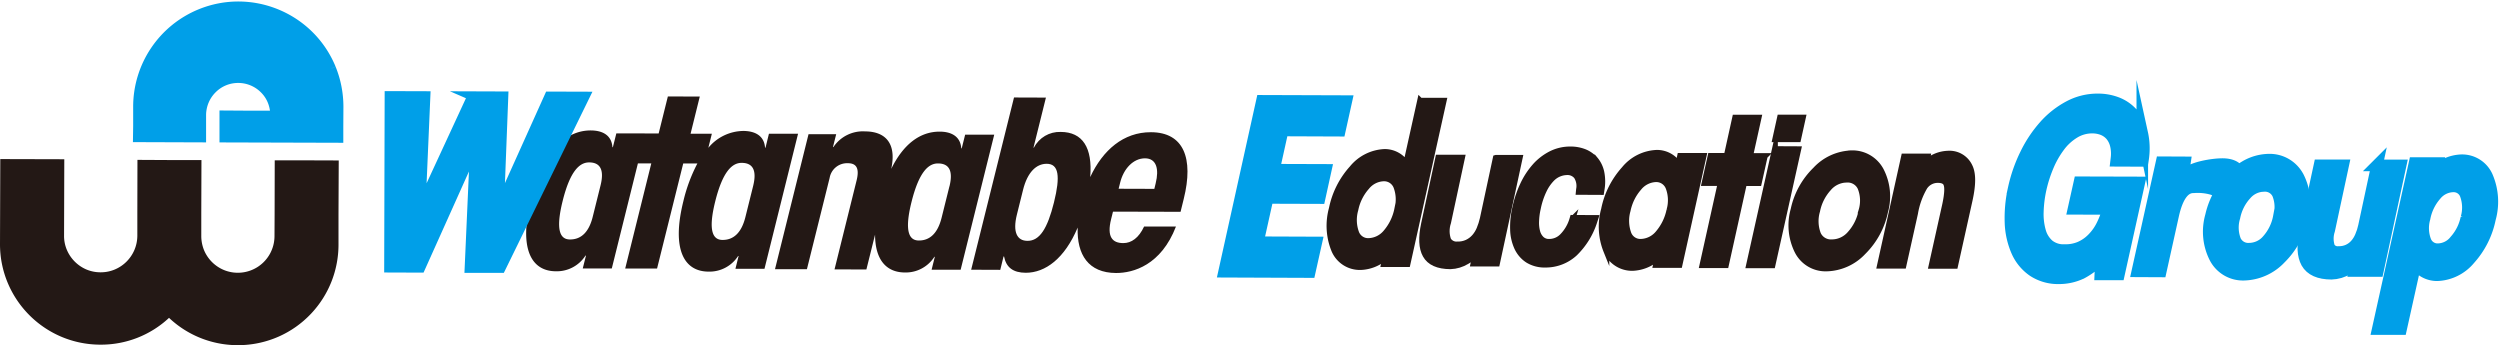 <svg id="Layer_1" xmlns="http://www.w3.org/2000/svg" viewBox="0 0 434.71 60.01"><defs><clipPath id="clippath"><rect x="0" width="434.7" height="60" fill="none"/></clipPath><style>.cls-1,.cls-2,.cls-3,.cls-5{fill:none;stroke-miterlimit:10}.cls-1,.cls-2,.cls-5{stroke:#009fe8}.cls-1,.cls-3{stroke-width:1.02px}.cls-2{stroke-width:1.57px}.cls-6{fill:#009fe8}.cls-3{stroke:#231815}.cls-5{stroke-width:2.01px}.cls-8{fill:#231815}</style></defs><g id="Group_13383"><g clip-path="url(#clippath)"><g id="Group_13382"><path id="Path_54908" class="cls-8" d="M.05 27.64L0 42.38c-.04 9.65 7.75 17.51 17.4 17.55h.05c4.43.03 8.71-1.64 11.94-4.66 7.03 6.62 18.1 6.28 24.72-.75 3.05-3.24 4.74-7.51 4.75-11.95v-5.36l.04-9.31-5.56-.02h-5.57l-.02 9.3-.02 3.9a6.374 6.374 0 01-8.82 5.86 6.407 6.407 0 01-3.44-3.46c-.31-.77-.47-1.6-.47-2.44v-3.9l.03-9.31h-5.56l-5.57-.03-.02 9.31v3.9c-.03 3.52-2.89 6.36-6.4 6.34-.83 0-1.66-.16-2.43-.48a6.44 6.44 0 01-3.44-3.46c-.32-.77-.48-1.6-.47-2.44l.04-13.28-11.13-.03z"/><path id="Path_54909" class="cls-6" d="M57.63 11.89c-3.68-8.94-13.92-13.2-22.85-9.52a17.518 17.518 0 00-10.84 16.12v3.45l-.03 1.99 5.57.02 5.57.02v-3.99c.02-1.69.69-3.3 1.89-4.49a6.273 6.273 0 014.5-1.85c1.69 0 3.31.68 4.5 1.88.59.59 1.06 1.29 1.37 2.07.31.77.47 1.6.47 2.44h-4.42L38.95 20v3.98l9.97.03 9.99.03v-1.99l.02-3.45c0-2.3-.43-4.57-1.3-6.7"/><path id="Path_54910" class="cls-2" d="M57.63 11.89c-3.68-8.94-13.92-13.2-22.85-9.52a17.518 17.518 0 00-10.84 16.12v3.45l-.03 1.99 5.57.02 5.57.02v-3.99c.02-1.69.69-3.3 1.89-4.49a6.273 6.273 0 014.5-1.85c1.69 0 3.31.68 4.5 1.88.59.59 1.06 1.29 1.37 2.07.31.77.47 1.6.47 2.44h-4.42L38.95 20v3.98l9.97.03 9.99.03v-1.99l.02-3.45c0-2.3-.43-4.57-1.3-6.7"/><path id="Path_54911" class="cls-6" d="M223.03 22.69l9.94.04 1.14-5.15-14.68-.05-6.58 29.72 14.89.06 1.15-5.15-10.16-.04 1.71-7.7 9.02.03 1.08-4.91-9.01-.03 1.51-6.82z"/><path id="Path_54912" class="cls-2" d="M223.03 22.69l9.94.04 1.14-5.15-14.68-.05-6.58 29.72 14.89.06 1.15-5.15-10.16-.04 1.71-7.7 9.02.03 1.08-4.91-9.01-.03 1.51-6.82z"/><path id="Path_54913" class="cls-6" d="M223.03 22.69l9.94.04 1.14-5.15-14.68-.05-6.58 29.72 14.89.06 1.15-5.15-10.16-.04 1.71-7.7 9.02.03 1.08-4.91-9.01-.03 1.51-6.82z"/><path id="Path_54914" class="cls-1" d="M223.03 22.69l9.94.04 1.14-5.15-14.68-.05-6.58 29.72 14.89.06 1.15-5.15-10.16-.04 1.71-7.7 9.02.03 1.08-4.91-9.01-.03 1.51-6.82z"/><path id="Path_54915" class="cls-8" d="M246.94 17.51l-2.43 10.95a4.44 4.44 0 00-3.75-2.03 7.71 7.71 0 00-5.65 2.85 14.815 14.815 0 00-3.52 6.98c-.66 2.38-.52 4.92.41 7.21a4.817 4.817 0 004.59 2.96h.02c1.59-.06 3.12-.68 4.31-1.74l-.27 1.23h4.08l6.3-28.4h-4.08zm-3.98 18.89c-.3 1.49-.98 2.89-1.97 4.04-.75.91-1.86 1.45-3.04 1.48-.95.03-1.81-.56-2.14-1.45a6.5 6.5 0 01-.13-4.02c.29-1.46.97-2.82 1.95-3.93.71-.9 1.77-1.45 2.92-1.51v-.38.38c.98-.05 1.87.52 2.24 1.41.49 1.28.55 2.67.17 3.99"/><path id="Path_54916" class="cls-8" d="M246.94 17.51l-2.43 10.95a4.44 4.44 0 00-3.75-2.03 7.71 7.71 0 00-5.65 2.85 14.815 14.815 0 00-3.52 6.98c-.66 2.38-.52 4.92.41 7.21a4.817 4.817 0 004.59 2.96h.02c1.59-.06 3.12-.68 4.31-1.74l-.27 1.23h4.08l6.3-28.4h-4.08zm-3.98 18.89c-.3 1.49-.98 2.89-1.97 4.04-.75.91-1.86 1.45-3.04 1.48-.95.03-1.81-.56-2.14-1.45a6.5 6.5 0 01-.13-4.02c.29-1.46.97-2.82 1.95-3.93.71-.9 1.77-1.45 2.92-1.51v-.38.38c.98-.05 1.87.52 2.24 1.41.49 1.28.55 2.67.17 3.99"/><path id="Path_54917" class="cls-3" d="M246.94 17.51l-2.43 10.95a4.44 4.44 0 00-3.75-2.03 7.71 7.71 0 00-5.65 2.85 14.815 14.815 0 00-3.52 6.98c-.66 2.38-.52 4.92.41 7.21a4.817 4.817 0 004.59 2.96h.02c1.59-.06 3.12-.68 4.31-1.74l-.27 1.23h4.08l6.3-28.4h-4.08zm-3.98 18.89c-.3 1.49-.98 2.89-1.97 4.04-.75.91-1.86 1.45-3.04 1.48-.95.03-1.81-.56-2.14-1.45a6.5 6.5 0 01-.13-4.02c.29-1.46.97-2.82 1.95-3.93.71-.9 1.77-1.45 2.92-1.51v-.38.38c.98-.05 1.87.52 2.24 1.41.49 1.28.55 2.67.17 3.99z"/><path id="Path_54918" class="cls-8" d="M260.1 27.46l-2.26 10.53c-.14.63-.34 1.25-.59 1.85-.22.52-.52 1-.9 1.42-.35.39-.78.7-1.25.92-.53.24-1.1.35-1.68.33-.64.07-1.26-.24-1.6-.78-.35-.98-.35-2.06-.02-3.05l2.42-11.26h-4.12l-2.48 11.49c-.51 2.39-.43 4.22.26 5.44.71 1.28 2.16 1.93 4.31 1.94h.02c1-.03 1.98-.33 2.84-.85.54-.31 1.04-.69 1.49-1.13l-.32 1.51h4.07l3.96-18.37h-4.12z"/><path id="Path_54919" class="cls-8" d="M260.1 27.46l-2.26 10.53c-.14.63-.34 1.25-.59 1.85-.22.52-.52 1-.9 1.42-.35.39-.78.7-1.25.92-.53.24-1.1.35-1.68.33-.64.07-1.26-.24-1.6-.78-.35-.98-.35-2.06-.02-3.05l2.42-11.26h-4.12l-2.48 11.49c-.51 2.39-.43 4.22.26 5.44.71 1.28 2.16 1.93 4.31 1.94h.02c1-.03 1.98-.33 2.84-.85.54-.31 1.04-.69 1.49-1.13l-.32 1.51h4.07l3.96-18.37h-4.12z"/><path id="Path_54920" class="cls-3" d="M260.1 27.46l-2.26 10.53c-.14.63-.34 1.25-.59 1.85-.22.52-.52 1-.9 1.42-.35.39-.78.7-1.25.92-.53.24-1.1.35-1.68.33-.64.07-1.26-.24-1.6-.78-.35-.98-.35-2.06-.02-3.05l2.42-11.26h-4.12l-2.48 11.49c-.51 2.39-.43 4.22.26 5.44.71 1.28 2.16 1.93 4.31 1.94h.02c1-.03 1.98-.33 2.84-.85.54-.31 1.04-.69 1.49-1.13l-.32 1.51h4.07l3.96-18.37h-4.12z"/><path id="Path_54921" class="cls-8" d="M277.38 27.77c-.5-.59-1.15-1.05-1.87-1.34-.78-.3-1.61-.45-2.44-.44-1.18-.01-2.34.26-3.39.79-1.05.54-2 1.27-2.78 2.16-.85.97-1.55 2.05-2.09 3.22a18.36 18.36 0 00-1.32 3.93c-.3 1.26-.43 2.56-.39 3.85.02 1.08.27 2.15.72 3.14.41.87 1.05 1.62 1.86 2.14.91.55 1.96.82 3.02.79h.02c1.89.01 3.71-.69 5.1-1.97 1.6-1.56 2.78-3.49 3.44-5.62l.17-.51-3.95-.02-.08.27a7.087 7.087 0 01-1.7 2.91c-.59.62-1.41.98-2.27.99-.5.03-.99-.13-1.37-.46-.36-.34-.62-.78-.75-1.26-.17-.62-.23-1.25-.2-1.89.03-.74.12-1.47.29-2.19.22-1.13.59-2.24 1.1-3.28.34-.7.8-1.35 1.34-1.91.38-.39.84-.7 1.35-.89.39-.15.81-.24 1.24-.25.66-.05 1.29.22 1.72.73.43.68.58 1.5.42 2.28l-.04.42 3.89.02.05-.33c.19-1.02.18-2.06-.02-3.08-.17-.81-.53-1.57-1.05-2.21"/><path id="Path_54922" class="cls-8" d="M277.38 27.77c-.5-.59-1.15-1.05-1.87-1.34-.78-.3-1.61-.45-2.44-.44-1.18-.01-2.34.26-3.39.79-1.05.54-2 1.27-2.78 2.16-.85.97-1.55 2.05-2.09 3.22a18.36 18.36 0 00-1.32 3.93c-.3 1.26-.43 2.56-.39 3.85.02 1.08.27 2.15.72 3.14.41.87 1.05 1.62 1.86 2.14.91.55 1.96.82 3.02.79h.02c1.89.01 3.71-.69 5.1-1.97 1.6-1.56 2.78-3.49 3.44-5.62l.17-.51-3.95-.02-.08.27a7.087 7.087 0 01-1.7 2.91c-.59.62-1.41.98-2.27.99-.5.03-.99-.13-1.37-.46-.36-.34-.62-.78-.75-1.26-.17-.62-.23-1.25-.2-1.89.03-.74.12-1.47.29-2.19.22-1.13.59-2.24 1.1-3.28.34-.7.8-1.35 1.34-1.91.38-.39.84-.7 1.35-.89.39-.15.81-.24 1.24-.25.66-.05 1.29.22 1.72.73.43.68.58 1.5.42 2.28l-.04.42 3.89.02.05-.33c.19-1.02.18-2.06-.02-3.08-.17-.81-.53-1.57-1.05-2.21"/><path id="Path_54923" class="cls-3" d="M277.38 27.77c-.5-.59-1.15-1.05-1.87-1.34-.78-.3-1.61-.45-2.44-.44-1.18-.01-2.34.26-3.39.79-1.05.54-2 1.27-2.78 2.16-.85.97-1.55 2.05-2.09 3.22a18.36 18.36 0 00-1.32 3.93c-.3 1.26-.43 2.56-.39 3.85.02 1.08.27 2.15.72 3.14.41.87 1.05 1.62 1.86 2.14.91.55 1.96.82 3.02.79h.02c1.89.01 3.71-.69 5.1-1.97 1.6-1.56 2.78-3.49 3.44-5.62l.17-.51-3.95-.02-.08.27a7.087 7.087 0 01-1.7 2.91c-.59.62-1.41.98-2.27.99-.5.03-.99-.13-1.37-.46-.36-.34-.62-.78-.75-1.26-.17-.62-.23-1.25-.2-1.89.03-.74.12-1.47.29-2.19.22-1.13.59-2.24 1.1-3.28.34-.7.8-1.35 1.34-1.91.38-.39.84-.7 1.35-.89.39-.15.81-.24 1.24-.25.66-.05 1.29.22 1.72.73.43.68.58 1.5.42 2.28l-.04.42 3.89.02.05-.33c.19-1.02.18-2.06-.02-3.08-.17-.81-.53-1.58-1.06-2.22z"/><path id="Path_54924" class="cls-8" d="M291.84 28.6a4.414 4.414 0 00-3.74-2.02 7.692 7.692 0 00-5.66 2.83c-1.78 1.98-3 4.39-3.52 7-.66 2.38-.52 4.92.4 7.21a4.853 4.853 0 004.62 2.96c1.59-.08 3.1-.7 4.29-1.76l-.28 1.25h4.08l4.2-18.96h-4.08l-.32 1.49zm-1.55 7.94c-.3 1.49-.98 2.88-1.97 4.04a4.04 4.04 0 01-3.04 1.48c-.95.02-1.8-.56-2.13-1.45-.46-1.29-.51-2.7-.13-4.02.3-1.46.96-2.81 1.94-3.93.71-.9 1.78-1.45 2.92-1.51v-.38.38c.98-.05 1.87.52 2.24 1.42.49 1.27.54 2.67.17 3.98"/><path id="Path_54925" class="cls-8" d="M291.84 28.6a4.414 4.414 0 00-3.74-2.02 7.692 7.692 0 00-5.66 2.83c-1.78 1.98-3 4.39-3.52 7-.66 2.38-.52 4.92.4 7.21a4.853 4.853 0 004.62 2.96c1.59-.08 3.1-.7 4.29-1.76l-.28 1.25h4.08l4.2-18.96h-4.08l-.32 1.49zm-1.55 7.94c-.3 1.49-.98 2.88-1.97 4.04a4.04 4.04 0 01-3.04 1.48c-.95.02-1.8-.56-2.13-1.45-.46-1.29-.51-2.7-.13-4.02.3-1.46.96-2.81 1.94-3.93.71-.9 1.78-1.45 2.92-1.51v-.38.38c.98-.05 1.87.52 2.24 1.42.49 1.27.54 2.67.17 3.98"/><path id="Path_54926" class="cls-3" d="M291.84 28.6a4.414 4.414 0 00-3.74-2.02 7.692 7.692 0 00-5.66 2.83c-1.78 1.98-3 4.39-3.52 7-.66 2.38-.52 4.92.4 7.21a4.853 4.853 0 004.62 2.96c1.59-.08 3.1-.7 4.29-1.76l-.28 1.25h4.08l4.2-18.96h-4.08l-.32 1.49zm-1.55 7.94c-.3 1.49-.98 2.88-1.97 4.04a4.04 4.04 0 01-3.04 1.48c-.95.02-1.8-.56-2.13-1.45-.46-1.29-.51-2.7-.13-4.02.3-1.46.96-2.81 1.94-3.93.71-.9 1.78-1.45 2.92-1.51v-.38.38c.98-.05 1.87.52 2.24 1.42.49 1.27.55 2.67.17 3.98z"/><path id="Path_54927" class="cls-8" d="M306.87 27.14h-2.56l1.48-6.68h-4.07l-1.47 6.66h-2.8l-1.05 4.7h2.8l-3.17 14.28h4.07l3.16-14.27h2.56l1.04-4.68z"/><path id="Path_54928" class="cls-8" d="M306.87 27.14h-2.56l1.48-6.68h-4.07l-1.47 6.66h-2.8l-1.05 4.7h2.8l-3.17 14.28h4.07l3.16-14.27h2.56l1.04-4.68z"/><path id="Path_54929" class="cls-3" d="M306.87 27.14h-2.56l1.48-6.68h-4.07l-1.47 6.66h-2.8l-1.05 4.7h2.8l-3.17 14.28h4.07l3.16-14.27h2.56l1.04-4.68z"/><path id="Path_54930" class="cls-8" d="M321.93 26.67a8.904 8.904 0 00-6.24 2.86 13.585 13.585 0 00-3.81 6.9c-.68 2.41-.45 4.98.66 7.22a5.473 5.473 0 005.08 3.02h.03a8.997 8.997 0 006.3-2.84c1.95-1.92 3.29-4.37 3.84-7.05.67-2.38.41-4.93-.72-7.13-1-1.9-3-3.06-5.15-2.99m1.76 9.96a8.364 8.364 0 01-2 4.06c-.79.92-1.95 1.46-3.16 1.46-1.01.07-1.97-.49-2.4-1.41a6.28 6.28 0 01-.16-4.06c.29-1.48.99-2.85 2-3.96.78-.92 1.92-1.46 3.13-1.48v-.38.38c1.03-.07 1.98.49 2.41 1.41.51 1.27.57 2.68.18 3.99"/><path id="Path_54931" class="cls-8" d="M321.93 26.67a8.904 8.904 0 00-6.24 2.86 13.585 13.585 0 00-3.81 6.9c-.68 2.41-.45 4.98.66 7.22a5.473 5.473 0 005.08 3.02h.03a8.997 8.997 0 006.3-2.84c1.95-1.92 3.29-4.37 3.84-7.05.67-2.38.41-4.93-.72-7.13-1-1.9-3-3.06-5.15-2.99m1.76 9.96a8.364 8.364 0 01-2 4.06c-.79.92-1.95 1.46-3.16 1.46-1.01.07-1.97-.49-2.4-1.41a6.28 6.28 0 01-.16-4.06c.29-1.48.99-2.85 2-3.96.78-.92 1.92-1.46 3.13-1.48v-.38.38c1.03-.07 1.98.49 2.41 1.41.51 1.27.57 2.68.18 3.99"/><path id="Path_54932" class="cls-3" d="M321.93 26.67a8.904 8.904 0 00-6.24 2.86 13.585 13.585 0 00-3.81 6.9c-.68 2.41-.45 4.98.66 7.22a5.473 5.473 0 005.08 3.02h.03a8.997 8.997 0 006.3-2.84c1.95-1.92 3.29-4.37 3.84-7.05.67-2.38.41-4.93-.72-7.13-1-1.9-3-3.06-5.14-2.99zm1.76 9.96a8.289 8.289 0 01-2 4.05c-.79.92-1.95 1.46-3.16 1.46-1.01.07-1.97-.49-2.4-1.41a6.28 6.28 0 01-.16-4.06c.29-1.48.99-2.85 2-3.96.78-.92 1.92-1.46 3.13-1.48v-.38.38c1.03-.07 1.98.49 2.41 1.41.51 1.27.57 2.68.17 3.99z"/><path id="Path_54933" class="cls-8" d="M338.7 26.73c-1.38.05-2.71.58-3.75 1.5l.22-1.01h-4.08l-4.2 18.97h4.08l2.02-9.07c.27-1.63.83-3.19 1.66-4.61.52-.78 1.4-1.24 2.33-1.22 1.24 0 1.43.6 1.49.8.15.42.22 1.38-.24 3.51l-2.36 10.62h4.08l2.54-11.45c.59-2.69.6-4.58 0-5.81a3.828 3.828 0 00-3.79-2.22"/><path id="Path_54934" class="cls-8" d="M338.7 26.73c-1.38.05-2.71.58-3.75 1.5l.22-1.01h-4.08l-4.2 18.97h4.08l2.02-9.07c.27-1.63.83-3.19 1.66-4.61.52-.78 1.4-1.24 2.33-1.22 1.24 0 1.43.6 1.49.8.15.42.22 1.38-.24 3.51l-2.36 10.62h4.08l2.54-11.45c.59-2.69.6-4.58 0-5.81a3.828 3.828 0 00-3.79-2.22"/><path id="Path_54935" class="cls-3" d="M338.7 26.73c-1.38.05-2.71.58-3.75 1.5l.22-1.01h-4.08l-4.2 18.97h4.08l2.02-9.07c.27-1.63.83-3.19 1.66-4.61.52-.78 1.4-1.24 2.33-1.22 1.24 0 1.43.6 1.49.8.15.42.22 1.38-.24 3.51l-2.36 10.62h4.08l2.54-11.45c.59-2.69.6-4.58 0-5.81a3.85 3.85 0 00-3.79-2.23z"/><path id="Path_54936" class="cls-6" d="M370.96 19.93a6.922 6.922 0 00-2.7-1.99 9.157 9.157 0 00-3.54-.66c-1.74 0-3.44.43-4.97 1.25-1.6.86-3.04 1.99-4.25 3.36a21.55 21.55 0 00-3.27 4.91c-.93 1.88-1.62 3.87-2.07 5.92a23.2 23.2 0 00-.57 5.99c.05 1.71.43 3.4 1.11 4.97.6 1.38 1.58 2.57 2.82 3.43 1.33.87 2.9 1.32 4.5 1.28h.02c1.38 0 2.75-.31 3.99-.92a13.16 13.16 0 003.3-2.54l-.12 2.79h3.24l3.55-16-10.42-.03-1.03 4.62 6.02.02c-.25.95-.6 1.88-1.03 2.76-.43.9-1.01 1.72-1.72 2.43-.63.64-1.38 1.15-2.21 1.5-.78.31-1.6.47-2.44.46h-.23c-.97.05-1.92-.26-2.69-.85a4.816 4.816 0 01-1.48-2.32c-.32-1.11-.46-2.27-.42-3.43.04-1.34.2-2.67.49-3.98.3-1.37.73-2.7 1.27-3.99a16.09 16.09 0 011.96-3.45c.7-.96 1.59-1.77 2.6-2.39.94-.58 2.03-.88 3.14-.88.63 0 1.26.11 1.85.34.54.22 1.02.56 1.4 1 .4.48.68 1.05.83 1.66.19.77.23 1.57.13 2.35l-.05.42 4.63.02.05-.34c.22-1.48.18-2.98-.14-4.44a7.935 7.935 0 00-1.55-3.26"/><path id="Path_54937" class="cls-2" d="M370.96 19.93a6.922 6.922 0 00-2.7-1.99 9.157 9.157 0 00-3.54-.66c-1.74 0-3.44.43-4.97 1.25-1.6.86-3.04 1.99-4.25 3.36a21.55 21.55 0 00-3.27 4.91c-.93 1.88-1.62 3.87-2.07 5.92a23.2 23.2 0 00-.57 5.99c.05 1.71.43 3.4 1.11 4.97.6 1.38 1.58 2.57 2.82 3.43 1.33.87 2.9 1.32 4.5 1.28h.02c1.38 0 2.75-.31 3.99-.92a13.16 13.16 0 003.3-2.54l-.12 2.79h3.24l3.55-16-10.42-.03-1.03 4.62 6.02.02c-.25.95-.6 1.88-1.03 2.76-.43.9-1.01 1.72-1.72 2.43-.63.64-1.38 1.15-2.21 1.5-.78.31-1.6.47-2.44.46h-.23c-.97.05-1.92-.26-2.69-.85a4.816 4.816 0 01-1.48-2.32c-.32-1.11-.46-2.27-.42-3.43.04-1.34.2-2.67.49-3.98.3-1.37.73-2.7 1.27-3.99a16.09 16.09 0 011.96-3.45c.7-.96 1.59-1.77 2.6-2.39.94-.58 2.03-.88 3.14-.88.63 0 1.26.11 1.85.34.54.22 1.02.56 1.4 1 .4.48.68 1.05.83 1.66.19.77.23 1.57.13 2.35l-.05.42 4.63.02.05-.34c.22-1.48.18-2.98-.14-4.44a7.935 7.935 0 00-1.55-3.26"/><path id="Path_54938" class="cls-6" d="M370.96 19.93a6.922 6.922 0 00-2.7-1.99 9.157 9.157 0 00-3.54-.66c-1.74 0-3.44.43-4.97 1.25-1.6.86-3.04 1.99-4.25 3.36a21.55 21.55 0 00-3.27 4.91c-.93 1.88-1.62 3.87-2.07 5.92a23.2 23.2 0 00-.57 5.99c.05 1.71.43 3.4 1.11 4.97.6 1.38 1.58 2.57 2.82 3.43 1.33.87 2.9 1.32 4.5 1.28h.02c1.38 0 2.75-.31 3.99-.92a13.16 13.16 0 003.3-2.54l-.12 2.79h3.24l3.55-16-10.42-.03-1.03 4.62 6.02.02c-.25.95-.6 1.88-1.03 2.76-.43.9-1.01 1.72-1.72 2.43-.63.64-1.38 1.15-2.21 1.5-.78.31-1.6.47-2.44.46h-.23c-.97.05-1.92-.26-2.69-.85a4.816 4.816 0 01-1.48-2.32c-.32-1.11-.46-2.27-.42-3.43.04-1.34.2-2.67.49-3.98.3-1.37.73-2.7 1.27-3.99a16.09 16.09 0 011.96-3.45c.7-.96 1.59-1.77 2.6-2.39.94-.58 2.03-.88 3.14-.88.63 0 1.26.11 1.85.34.54.22 1.02.56 1.4 1 .4.48.68 1.05.83 1.66.19.77.23 1.57.13 2.35l-.05.42 4.63.02.05-.34c.22-1.48.18-2.98-.14-4.44a7.935 7.935 0 00-1.55-3.26"/><path id="Path_54939" class="cls-1" d="M370.96 19.93a6.922 6.922 0 00-2.7-1.99 9.157 9.157 0 00-3.54-.66c-1.74 0-3.44.43-4.97 1.25-1.6.86-3.04 1.99-4.25 3.36a21.55 21.55 0 00-3.27 4.91c-.93 1.88-1.62 3.87-2.07 5.92a23.2 23.2 0 00-.57 5.99c.05 1.71.43 3.4 1.11 4.97.6 1.38 1.58 2.57 2.82 3.43 1.33.87 2.9 1.32 4.5 1.28h.02c1.38 0 2.75-.31 3.99-.92a13.16 13.16 0 003.3-2.54l-.12 2.79h3.24l3.55-16-10.42-.03-1.03 4.62 6.02.02c-.25.95-.6 1.88-1.03 2.76-.43.9-1.01 1.72-1.72 2.43-.63.64-1.38 1.15-2.21 1.5-.78.31-1.6.47-2.44.46h-.23c-.97.05-1.92-.26-2.69-.85a4.816 4.816 0 01-1.48-2.32c-.32-1.11-.46-2.27-.42-3.43.04-1.34.2-2.67.49-3.98.3-1.37.73-2.7 1.27-3.99a16.09 16.09 0 011.96-3.45c.7-.96 1.59-1.77 2.6-2.39.94-.58 2.03-.88 3.14-.88.63 0 1.26.11 1.85.34.54.22 1.02.56 1.4 1 .4.48.68 1.05.83 1.66.19.77.23 1.57.13 2.35l-.05.42 4.63.02.05-.34c.22-1.48.18-2.98-.14-4.44a7.692 7.692 0 00-1.55-3.26z"/><path id="Path_54940" class="cls-6" d="M399.63 30.75c-1-1.9-3-3.06-5.14-2.99-1.92.04-3.76.74-5.23 1.98l.06.19-.19-.08.13-.11c-.38-.69-1.25-1.2-2.79-1.21-1.92 0-5.25.65-5.97 1.5-.3.39-.64.76-1 1.1l.43-2.9-4.07-.02-4.21 18.97 4.07.02 2.16-9.75c.72-3.24 1.89-4.88 3.48-4.88h.07c1.1-.09 2.22.02 3.28.33.47.18.97.28 1.48.29l.02.04a13.88 13.88 0 00-1.76 4.29c-.69 2.41-.46 4.99.66 7.23a5.483 5.483 0 005.08 3.02h.02c2.4-.07 4.67-1.09 6.31-2.84 1.95-1.92 3.29-4.37 3.84-7.05.67-2.38.41-4.93-.72-7.13m-3.38 6.97a8.364 8.364 0 01-2 4.06c-.79.92-1.95 1.45-3.16 1.46-1.01.07-1.96-.49-2.4-1.41-.5-1.3-.56-2.73-.15-4.06.29-1.48.97-2.85 1.99-3.96.78-.92 1.92-1.46 3.13-1.48v-.39l.02.39c1.01-.07 1.97.49 2.4 1.41.51 1.27.58 2.68.18 3.99"/><path id="Path_54941" class="cls-2" d="M399.63 30.75c-1-1.9-3-3.06-5.14-2.99-1.92.04-3.76.74-5.23 1.98l.06.19-.19-.08.13-.11c-.38-.69-1.25-1.2-2.79-1.21-1.92 0-5.25.65-5.97 1.5-.3.39-.64.76-1 1.1l.43-2.9-4.07-.02-4.21 18.97 4.07.02 2.16-9.75c.72-3.24 1.89-4.88 3.48-4.88h.07c1.1-.09 2.22.02 3.28.33.47.18.97.28 1.48.29l.02.04a13.88 13.88 0 00-1.76 4.29c-.69 2.41-.46 4.99.66 7.23a5.483 5.483 0 005.08 3.02h.02c2.4-.07 4.67-1.09 6.31-2.84 1.95-1.92 3.29-4.37 3.84-7.05.67-2.38.41-4.93-.72-7.13m-3.38 6.97a8.364 8.364 0 01-2 4.06c-.79.92-1.95 1.45-3.16 1.46-1.01.07-1.96-.49-2.4-1.41-.5-1.3-.56-2.73-.15-4.06.29-1.48.97-2.85 1.99-3.96.78-.92 1.92-1.46 3.13-1.48v-.39l.02.39c1.01-.07 1.97.49 2.4 1.41.51 1.27.58 2.68.18 3.99"/><path id="Path_54942" class="cls-6" d="M399.63 30.75c-1-1.9-3-3.06-5.14-2.99-1.92.04-3.76.74-5.23 1.98l.06.19-.19-.08.13-.11c-.38-.69-1.25-1.2-2.79-1.21-1.92 0-5.25.65-5.97 1.5-.3.39-.64.76-1 1.1l.43-2.9-4.07-.02-4.21 18.97 4.07.02 2.16-9.75c.72-3.24 1.89-4.88 3.48-4.88h.07c1.1-.09 2.22.02 3.28.33.47.18.97.28 1.48.29l.02.04a13.88 13.88 0 00-1.76 4.29c-.69 2.41-.46 4.99.66 7.23a5.483 5.483 0 005.08 3.02h.02c2.4-.07 4.67-1.09 6.31-2.84 1.95-1.92 3.29-4.37 3.84-7.05.67-2.38.41-4.93-.72-7.13m-3.38 6.97a8.364 8.364 0 01-2 4.06c-.79.92-1.95 1.45-3.16 1.46-1.01.07-1.96-.49-2.4-1.41-.5-1.3-.56-2.73-.15-4.06.29-1.48.97-2.85 1.99-3.96.78-.92 1.92-1.46 3.13-1.48v-.39l.02.39c1.01-.07 1.97.49 2.4 1.41.51 1.27.58 2.68.18 3.99"/><path id="Path_54943" class="cls-5" d="M399.63 30.75c-1-1.9-3-3.06-5.14-2.99-1.92.04-3.76.74-5.23 1.98l.06.19-.19-.08.13-.11c-.38-.69-1.25-1.2-2.79-1.21-1.92 0-5.25.65-5.97 1.5-.3.39-.64.76-1 1.1l.43-2.9-4.07-.02-4.21 18.97 4.07.02 2.16-9.75c.72-3.24 1.89-4.88 3.48-4.88h.07c1.1-.09 2.22.02 3.28.33.47.18.97.28 1.48.29l.02.04a13.88 13.88 0 00-1.76 4.29c-.69 2.41-.46 4.99.66 7.23a5.483 5.483 0 005.08 3.02h.02c2.4-.07 4.67-1.09 6.31-2.84 1.95-1.92 3.29-4.37 3.84-7.05.66-2.38.4-4.92-.72-7.12zm-3.38 6.97a8.364 8.364 0 01-2 4.06c-.79.92-1.95 1.45-3.16 1.46-1.01.07-1.96-.49-2.4-1.41-.5-1.3-.56-2.73-.15-4.06.29-1.48.97-2.85 1.99-3.96.78-.92 1.92-1.46 3.13-1.48v-.39l.02.39c1.01-.07 1.97.49 2.4 1.41.51 1.27.57 2.68.18 3.99z"/><path id="Path_54944" class="cls-6" d="M413.32 28.74l-2.26 10.54c-.13.63-.33 1.26-.59 1.85-.22.52-.52 1.01-.9 1.43-.35.39-.77.7-1.25.92-.53.24-1.1.35-1.68.34-.64.06-1.25-.23-1.6-.77-.35-.99-.35-2.06-.02-3.05l2.42-11.26h-4.12l-2.48 11.48c-.52 2.42-.43 4.21.25 5.45.72 1.28 2.16 1.92 4.31 1.93 1.01-.03 1.99-.32 2.85-.85.54-.31 1.04-.69 1.48-1.13l-.32 1.51h4.06l3.96-18.37h-4.13z"/><path id="Path_54945" class="cls-2" d="M413.32 28.74l-2.26 10.54c-.13.63-.33 1.26-.59 1.85-.22.52-.52 1.01-.9 1.43-.35.39-.77.7-1.25.92-.53.24-1.1.35-1.68.34-.64.06-1.25-.23-1.6-.77-.35-.99-.35-2.06-.02-3.05l2.42-11.26h-4.12l-2.48 11.48c-.52 2.42-.43 4.21.25 5.45.72 1.28 2.16 1.92 4.31 1.93 1.01-.03 1.99-.32 2.85-.85.54-.31 1.04-.69 1.48-1.13l-.32 1.51h4.06l3.96-18.37h-4.13z"/><path id="Path_54946" class="cls-6" d="M413.32 28.74l-2.26 10.54c-.13.63-.33 1.26-.59 1.85-.22.52-.52 1.01-.9 1.43-.35.39-.77.7-1.25.92-.53.24-1.1.35-1.68.34-.64.06-1.25-.23-1.6-.77-.35-.99-.35-2.06-.02-3.05l2.42-11.26h-4.12l-2.48 11.48c-.52 2.42-.43 4.21.25 5.45.72 1.28 2.16 1.92 4.31 1.93 1.01-.03 1.99-.32 2.85-.85.54-.31 1.04-.69 1.48-1.13l-.32 1.51h4.06l3.96-18.37h-4.13z"/><path id="Path_54947" class="cls-5" d="M413.32 28.74l-2.26 10.54c-.13.63-.33 1.26-.59 1.85-.22.52-.52 1.01-.9 1.43-.35.39-.77.7-1.25.92-.53.24-1.1.35-1.68.34-.64.06-1.25-.23-1.6-.77-.35-.99-.35-2.06-.02-3.05l2.42-11.26h-4.12l-2.48 11.48c-.52 2.42-.43 4.21.25 5.45.72 1.28 2.16 1.92 4.31 1.93 1.01-.03 1.99-.32 2.85-.85.54-.31 1.04-.69 1.48-1.13l-.32 1.51h4.06l3.96-18.37h-4.13z"/><path id="Path_54948" class="cls-6" d="M432.55 30.86a4.767 4.767 0 00-4.58-3c-1.61.07-3.15.7-4.34 1.78l.29-1.29h-4.07l-6.4 28.87h4.06l2.52-11.35c.84 1.25 2.25 2 3.76 1.99 2.2-.08 4.26-1.11 5.66-2.81 1.78-1.98 2.99-4.39 3.52-7 .67-2.37.53-4.91-.42-7.18m-3.69 7.03a8.361 8.361 0 01-1.96 3.93c-.7.91-1.76 1.46-2.91 1.51-.97.06-1.87-.51-2.23-1.42a6.305 6.305 0 01-.16-3.98 8.5 8.5 0 011.96-4.04c.74-.91 1.84-1.45 3.02-1.48v-.38.38c.96-.02 1.82.56 2.14 1.45.48 1.29.52 2.7.14 4.02"/><path id="Path_54949" class="cls-2" d="M432.55 30.86a4.767 4.767 0 00-4.58-3c-1.61.07-3.15.7-4.34 1.78l.29-1.29h-4.07l-6.4 28.87h4.06l2.52-11.35c.84 1.25 2.25 2 3.76 1.99 2.2-.08 4.26-1.11 5.66-2.81 1.78-1.98 2.99-4.39 3.52-7 .67-2.37.53-4.91-.42-7.18m-3.69 7.03a8.361 8.361 0 01-1.96 3.93c-.7.91-1.76 1.46-2.91 1.51-.97.06-1.87-.51-2.23-1.42a6.305 6.305 0 01-.16-3.98 8.5 8.5 0 011.96-4.04c.74-.91 1.84-1.45 3.02-1.48v-.38.38c.96-.02 1.82.56 2.14 1.45.48 1.29.52 2.7.14 4.02"/><path id="Path_54950" class="cls-6" d="M432.55 30.86a4.767 4.767 0 00-4.58-3c-1.61.07-3.15.7-4.34 1.78l.29-1.29h-4.07l-6.4 28.87h4.06l2.52-11.35c.84 1.25 2.25 2 3.76 1.99 2.2-.08 4.26-1.11 5.66-2.81 1.78-1.98 2.99-4.39 3.52-7 .67-2.37.53-4.91-.42-7.18m-3.69 7.03a8.361 8.361 0 01-1.96 3.93c-.7.91-1.76 1.46-2.91 1.51-.97.06-1.87-.51-2.23-1.42a6.305 6.305 0 01-.16-3.98 8.5 8.5 0 011.96-4.04c.74-.91 1.84-1.45 3.02-1.48v-.38.38c.96-.02 1.82.56 2.14 1.45.48 1.29.52 2.7.14 4.02"/><path id="Path_54951" class="cls-5" d="M432.55 30.86a4.767 4.767 0 00-4.58-3c-1.61.07-3.15.7-4.34 1.78l.29-1.29h-4.07l-6.4 28.87h4.06l2.52-11.35c.84 1.25 2.25 2 3.76 1.99 2.2-.08 4.26-1.11 5.66-2.81 1.78-1.98 2.99-4.39 3.52-7 .67-2.38.52-4.91-.42-7.19zm-3.69 7.03a8.361 8.361 0 01-1.96 3.93c-.7.91-1.76 1.46-2.91 1.51-.97.06-1.87-.51-2.23-1.42a6.305 6.305 0 01-.16-3.98c.28-1.5.96-2.89 1.97-4.04.74-.91 1.84-1.45 3.02-1.48v-.38.38c.96-.02 1.82.56 2.14 1.45a6.5 6.5 0 01.14 4.02z"/><path id="Path_54952" class="cls-8" d="M308.63 25.93l-4.5 20.19h4.07l4.49-20.17-4.06-.02z"/><path id="Path_54953" class="cls-8" d="M308.63 25.93l-4.5 20.19h4.07l4.49-20.17-4.06-.02z"/><path id="Path_54954" class="cls-3" d="M308.63 25.93l-4.5 20.19h4.07l4.49-20.17-4.06-.02z"/><path id="Path_54955" class="cls-8" d="M313.48 20.45h-3.96l-.83 3.76h3.97l.83-3.76z"/><path id="Path_54956" class="cls-8" d="M313.48 20.45h-3.96l-.83 3.76h3.97l.83-3.76z"/><path id="Path_54957" class="cls-3" d="M313.48 20.45h-3.96l-.83 3.76h3.97l.83-3.76z"/><path id="Path_54958" class="cls-6" d="M223.03 22.69l9.94.04 1.14-5.15-14.68-.05-6.58 29.72 14.89.06 1.15-5.15-10.16-.04 1.71-7.7 9.02.03 1.08-4.91-9.01-.03 1.51-6.82z"/><path id="Path_54959" class="cls-2" d="M223.03 22.69l9.94.04 1.14-5.15-14.68-.05-6.58 29.72 14.89.06 1.15-5.15-10.16-.04 1.71-7.7 9.02.03 1.08-4.91-9.01-.03 1.51-6.82z"/><path id="Path_54960" class="cls-6" d="M223.03 22.69l9.94.04 1.14-5.15-14.68-.05-6.58 29.72 14.89.06 1.15-5.15-10.16-.04 1.71-7.7 9.02.03 1.08-4.91-9.01-.03 1.51-6.82z"/><path id="Path_54961" class="cls-5" d="M223.03 22.69l9.94.04 1.14-5.15-14.68-.05-6.58 29.72 14.89.06 1.15-5.15-10.16-.04 1.71-7.7 9.02.03 1.08-4.91-9.01-.03 1.51-6.82z"/><path id="Path_54962" class="cls-6" d="M370.96 19.93a6.922 6.922 0 00-2.7-1.99 9.157 9.157 0 00-3.54-.66c-1.74 0-3.44.43-4.97 1.25-1.6.86-3.04 1.99-4.25 3.36a21.55 21.55 0 00-3.27 4.91c-.93 1.88-1.62 3.87-2.07 5.92a23.2 23.2 0 00-.57 5.99c.05 1.71.43 3.4 1.11 4.97.6 1.38 1.58 2.57 2.82 3.43 1.33.87 2.9 1.32 4.5 1.28h.02c1.38 0 2.75-.31 3.99-.92a13.16 13.16 0 003.3-2.54l-.12 2.79h3.24l3.55-16-10.42-.03-1.03 4.62 6.02.02c-.25.95-.6 1.88-1.03 2.76-.43.9-1.01 1.72-1.72 2.43-.63.64-1.38 1.15-2.21 1.5-.78.31-1.6.47-2.44.46h-.23c-.97.05-1.92-.26-2.69-.85a4.816 4.816 0 01-1.48-2.32c-.32-1.11-.46-2.27-.42-3.43.04-1.34.2-2.67.49-3.98.3-1.37.73-2.7 1.27-3.99a16.09 16.09 0 011.96-3.45c.7-.96 1.59-1.77 2.6-2.39.94-.58 2.03-.88 3.14-.88.63 0 1.26.11 1.85.34.54.22 1.02.56 1.4 1 .4.48.68 1.05.83 1.66.19.77.23 1.57.13 2.35l-.05.42 4.63.02.05-.34c.22-1.48.18-2.98-.14-4.44a7.935 7.935 0 00-1.55-3.26"/><path id="Path_54963" class="cls-2" d="M370.96 19.93a6.922 6.922 0 00-2.7-1.99 9.157 9.157 0 00-3.54-.66c-1.74 0-3.44.43-4.97 1.25-1.6.86-3.04 1.99-4.25 3.36a21.55 21.55 0 00-3.27 4.91c-.93 1.88-1.62 3.87-2.07 5.92a23.2 23.2 0 00-.57 5.99c.05 1.71.43 3.4 1.11 4.97.6 1.38 1.58 2.57 2.82 3.43 1.33.87 2.9 1.32 4.5 1.28h.02c1.38 0 2.75-.31 3.99-.92a13.16 13.16 0 003.3-2.54l-.12 2.79h3.24l3.55-16-10.42-.03-1.03 4.62 6.02.02c-.25.95-.6 1.88-1.03 2.76-.43.9-1.01 1.72-1.72 2.43-.63.64-1.38 1.15-2.21 1.5-.78.31-1.6.47-2.44.46h-.23c-.97.05-1.92-.26-2.69-.85a4.816 4.816 0 01-1.48-2.32c-.32-1.11-.46-2.27-.42-3.43.04-1.34.2-2.67.49-3.98.3-1.37.73-2.7 1.27-3.99a16.09 16.09 0 011.96-3.45c.7-.96 1.59-1.77 2.6-2.39.94-.58 2.03-.88 3.14-.88.63 0 1.26.11 1.85.34.54.22 1.02.56 1.4 1 .4.48.68 1.05.83 1.66.19.77.23 1.57.13 2.35l-.05.42 4.63.02.05-.34c.22-1.48.18-2.98-.14-4.44a7.935 7.935 0 00-1.55-3.26"/><path id="Path_54964" class="cls-6" d="M370.96 19.93a6.922 6.922 0 00-2.7-1.99 9.157 9.157 0 00-3.54-.66c-1.74 0-3.44.43-4.97 1.25-1.6.86-3.04 1.99-4.25 3.36a21.55 21.55 0 00-3.27 4.91c-.93 1.88-1.62 3.87-2.07 5.92a23.2 23.2 0 00-.57 5.99c.05 1.71.43 3.4 1.11 4.97.6 1.38 1.58 2.57 2.82 3.43 1.33.87 2.9 1.32 4.5 1.28h.02c1.38 0 2.75-.31 3.99-.92a13.16 13.16 0 003.3-2.54l-.12 2.79h3.24l3.55-16-10.42-.03-1.03 4.62 6.02.02c-.25.95-.6 1.88-1.03 2.76-.43.9-1.01 1.72-1.72 2.43-.63.64-1.38 1.15-2.21 1.5-.78.31-1.6.47-2.44.46h-.23c-.97.05-1.92-.26-2.69-.85a4.816 4.816 0 01-1.48-2.32c-.32-1.11-.46-2.27-.42-3.43.04-1.34.2-2.67.49-3.98.3-1.37.73-2.7 1.27-3.99a16.09 16.09 0 011.96-3.45c.7-.96 1.59-1.77 2.6-2.39.94-.58 2.03-.88 3.14-.88.63 0 1.26.11 1.85.34.54.22 1.02.56 1.4 1 .4.48.68 1.05.83 1.66.19.77.23 1.57.13 2.35l-.05.42 4.63.02.05-.34c.22-1.48.18-2.98-.14-4.44a7.935 7.935 0 00-1.55-3.26"/><path id="Path_54965" class="cls-5" d="M370.96 19.93a6.922 6.922 0 00-2.7-1.99 9.157 9.157 0 00-3.54-.66c-1.74 0-3.44.43-4.97 1.25-1.6.86-3.04 1.99-4.25 3.36a21.55 21.55 0 00-3.27 4.91c-.93 1.88-1.62 3.87-2.07 5.92a23.2 23.2 0 00-.57 5.99c.05 1.71.43 3.4 1.11 4.97.6 1.38 1.58 2.57 2.82 3.43 1.33.87 2.9 1.32 4.5 1.28h.02c1.38 0 2.75-.31 3.99-.92a13.16 13.16 0 003.3-2.54l-.12 2.79h3.24l3.55-16-10.42-.03-1.03 4.62 6.02.02c-.25.95-.6 1.88-1.03 2.76-.43.9-1.01 1.72-1.72 2.43-.63.64-1.38 1.15-2.21 1.5-.78.31-1.6.47-2.44.46h-.23c-.97.05-1.92-.26-2.69-.85a4.816 4.816 0 01-1.48-2.32c-.32-1.11-.46-2.27-.42-3.43.04-1.34.2-2.67.49-3.98.3-1.37.73-2.7 1.27-3.99a16.09 16.09 0 011.96-3.45c.7-.96 1.59-1.77 2.6-2.39.94-.58 2.03-.88 3.14-.88.63 0 1.26.11 1.85.34.54.22 1.02.56 1.4 1 .4.48.68 1.05.83 1.66.19.77.23 1.57.13 2.35l-.05.42 4.63.02.05-.34c.22-1.48.18-2.98-.14-4.44a7.692 7.692 0 00-1.55-3.26z"/><path id="Path_54966" class="cls-8" d="M133.7 23.28l-.59 2.4h-.08c-.16-2.19-1.9-2.9-3.76-2.91a8.01 8.01 0 00-6.1 2.93l.61-2.45h-3.7l1.6-6.46-5.55-.02-1.6 6.44h-2.32l-.15-.01h-4.89l-.6 2.39h-.08c-.16-2.2-1.88-2.9-3.75-2.91-4.8-.01-8.47 4.28-10.45 12.22-2.1 8.44.15 12.26 4.36 12.27 2.07.06 4.03-.97 5.15-2.72h.09l-.56 2.23h5.05l4.54-18.27h2.33l-4.54 18.29h5.54l4.55-18.27h2.46c-1.08 2.07-1.9 4.27-2.43 6.54-2.1 8.44.14 12.25 4.37 12.26 2.07.06 4.03-.97 5.15-2.72h.08l-.55 2.23h5.05l5.84-23.49h-5.05zm-29.27 8.94l-1.36 5.46c-.67 2.73-2.06 3.97-3.96 3.96-1.66 0-2.57-1.49-1.27-6.71s2.95-6.69 4.6-6.69c1.9 0 2.67 1.25 1.99 3.98m26.54.08l-1.36 5.46c-.68 2.73-2.07 3.97-3.97 3.96-1.65 0-2.57-1.5-1.27-6.71s2.95-6.7 4.6-6.69c1.9 0 2.67 1.25 2 3.98"/><path id="Path_54967" class="cls-8" d="M167.83 23.39l-.6 2.4h-.08c-.16-2.19-1.89-2.9-3.75-2.9-3.47-.01-6.35 2.24-8.43 6.48.97-4.45-1.02-6.51-4.53-6.52a6.16 6.16 0 00-5.52 2.72h-.08l.56-2.23h-4.81l-5.83 23.47h5.55l3.95-15.87a3.077 3.077 0 013.16-2.56c1.28 0 2.12.63 1.53 2.99l-3.84 15.47 5.54.02 1.51-6.06c.01 4.48 2.04 6.56 5.16 6.58 2.08.06 4.03-.97 5.15-2.72h.08l-.56 2.24h5.05l5.84-23.48h-5.05zm-2.74 9.01l-1.36 5.46c-.68 2.73-2.07 3.97-3.96 3.96-1.65 0-2.57-1.5-1.27-6.71s2.94-6.7 4.6-6.69c1.91 0 2.67 1.25 2 3.98"/><path id="Path_54968" class="cls-8" d="M200.13 22.99c-4.78-.02-8.38 3.12-10.56 7.8.43-5.1-1.31-7.84-5.13-7.85-1.95-.07-3.76.99-4.65 2.72h-.08l2.16-8.69-5.55-.02-7.45 29.95 5.06.02.57-2.32h.09c.36 1.9 1.58 2.82 3.77 2.83 3.41 0 6.76-2.47 9.03-7.86-.16 4.72 1.87 7.88 6.67 7.9 3.02.01 7.84-1.38 10.42-8.08h-5.54c-.91 1.97-2.21 2.89-3.62 2.88-1.91 0-2.88-1.09-2.12-4.14l.33-1.33 11.75.03.55-2.23c1.77-7.12-.02-11.59-5.69-11.61m-16.87 12.2c-1.13 4.55-2.49 6.7-4.6 6.69-1.82 0-2.61-1.5-1.85-4.56l1.07-4.3c.76-3.06 2.29-4.54 4.11-4.54 2.11 0 2.4 2.16 1.27 6.71m17.69-3.34l-.24.99-6.21-.02.27-1.08c.59-2.4 2.28-4.21 4.31-4.21s2.47 1.91 1.87 4.31"/><path id="Path_54969" class="cls-6" d="M82.05 16.67l5.55.02-.73 18.95h.08l8.52-18.93 6.29.02-14.64 29.93h-5.54l.92-20.71h-.08l-9.28 20.67-5.55-.02.08-29.97 6.38.02-.82 18.96h.08l8.76-18.93z"/><path id="Path_54970" class="cls-2" d="M82.05 16.67l5.55.02-.73 18.95h.08l8.52-18.93 6.29.02-14.64 29.93h-5.54l.92-20.71h-.08l-9.28 20.67-5.55-.02.08-29.97 6.38.02-.82 18.96h.08l8.76-18.93z"/></g></g></g></svg>